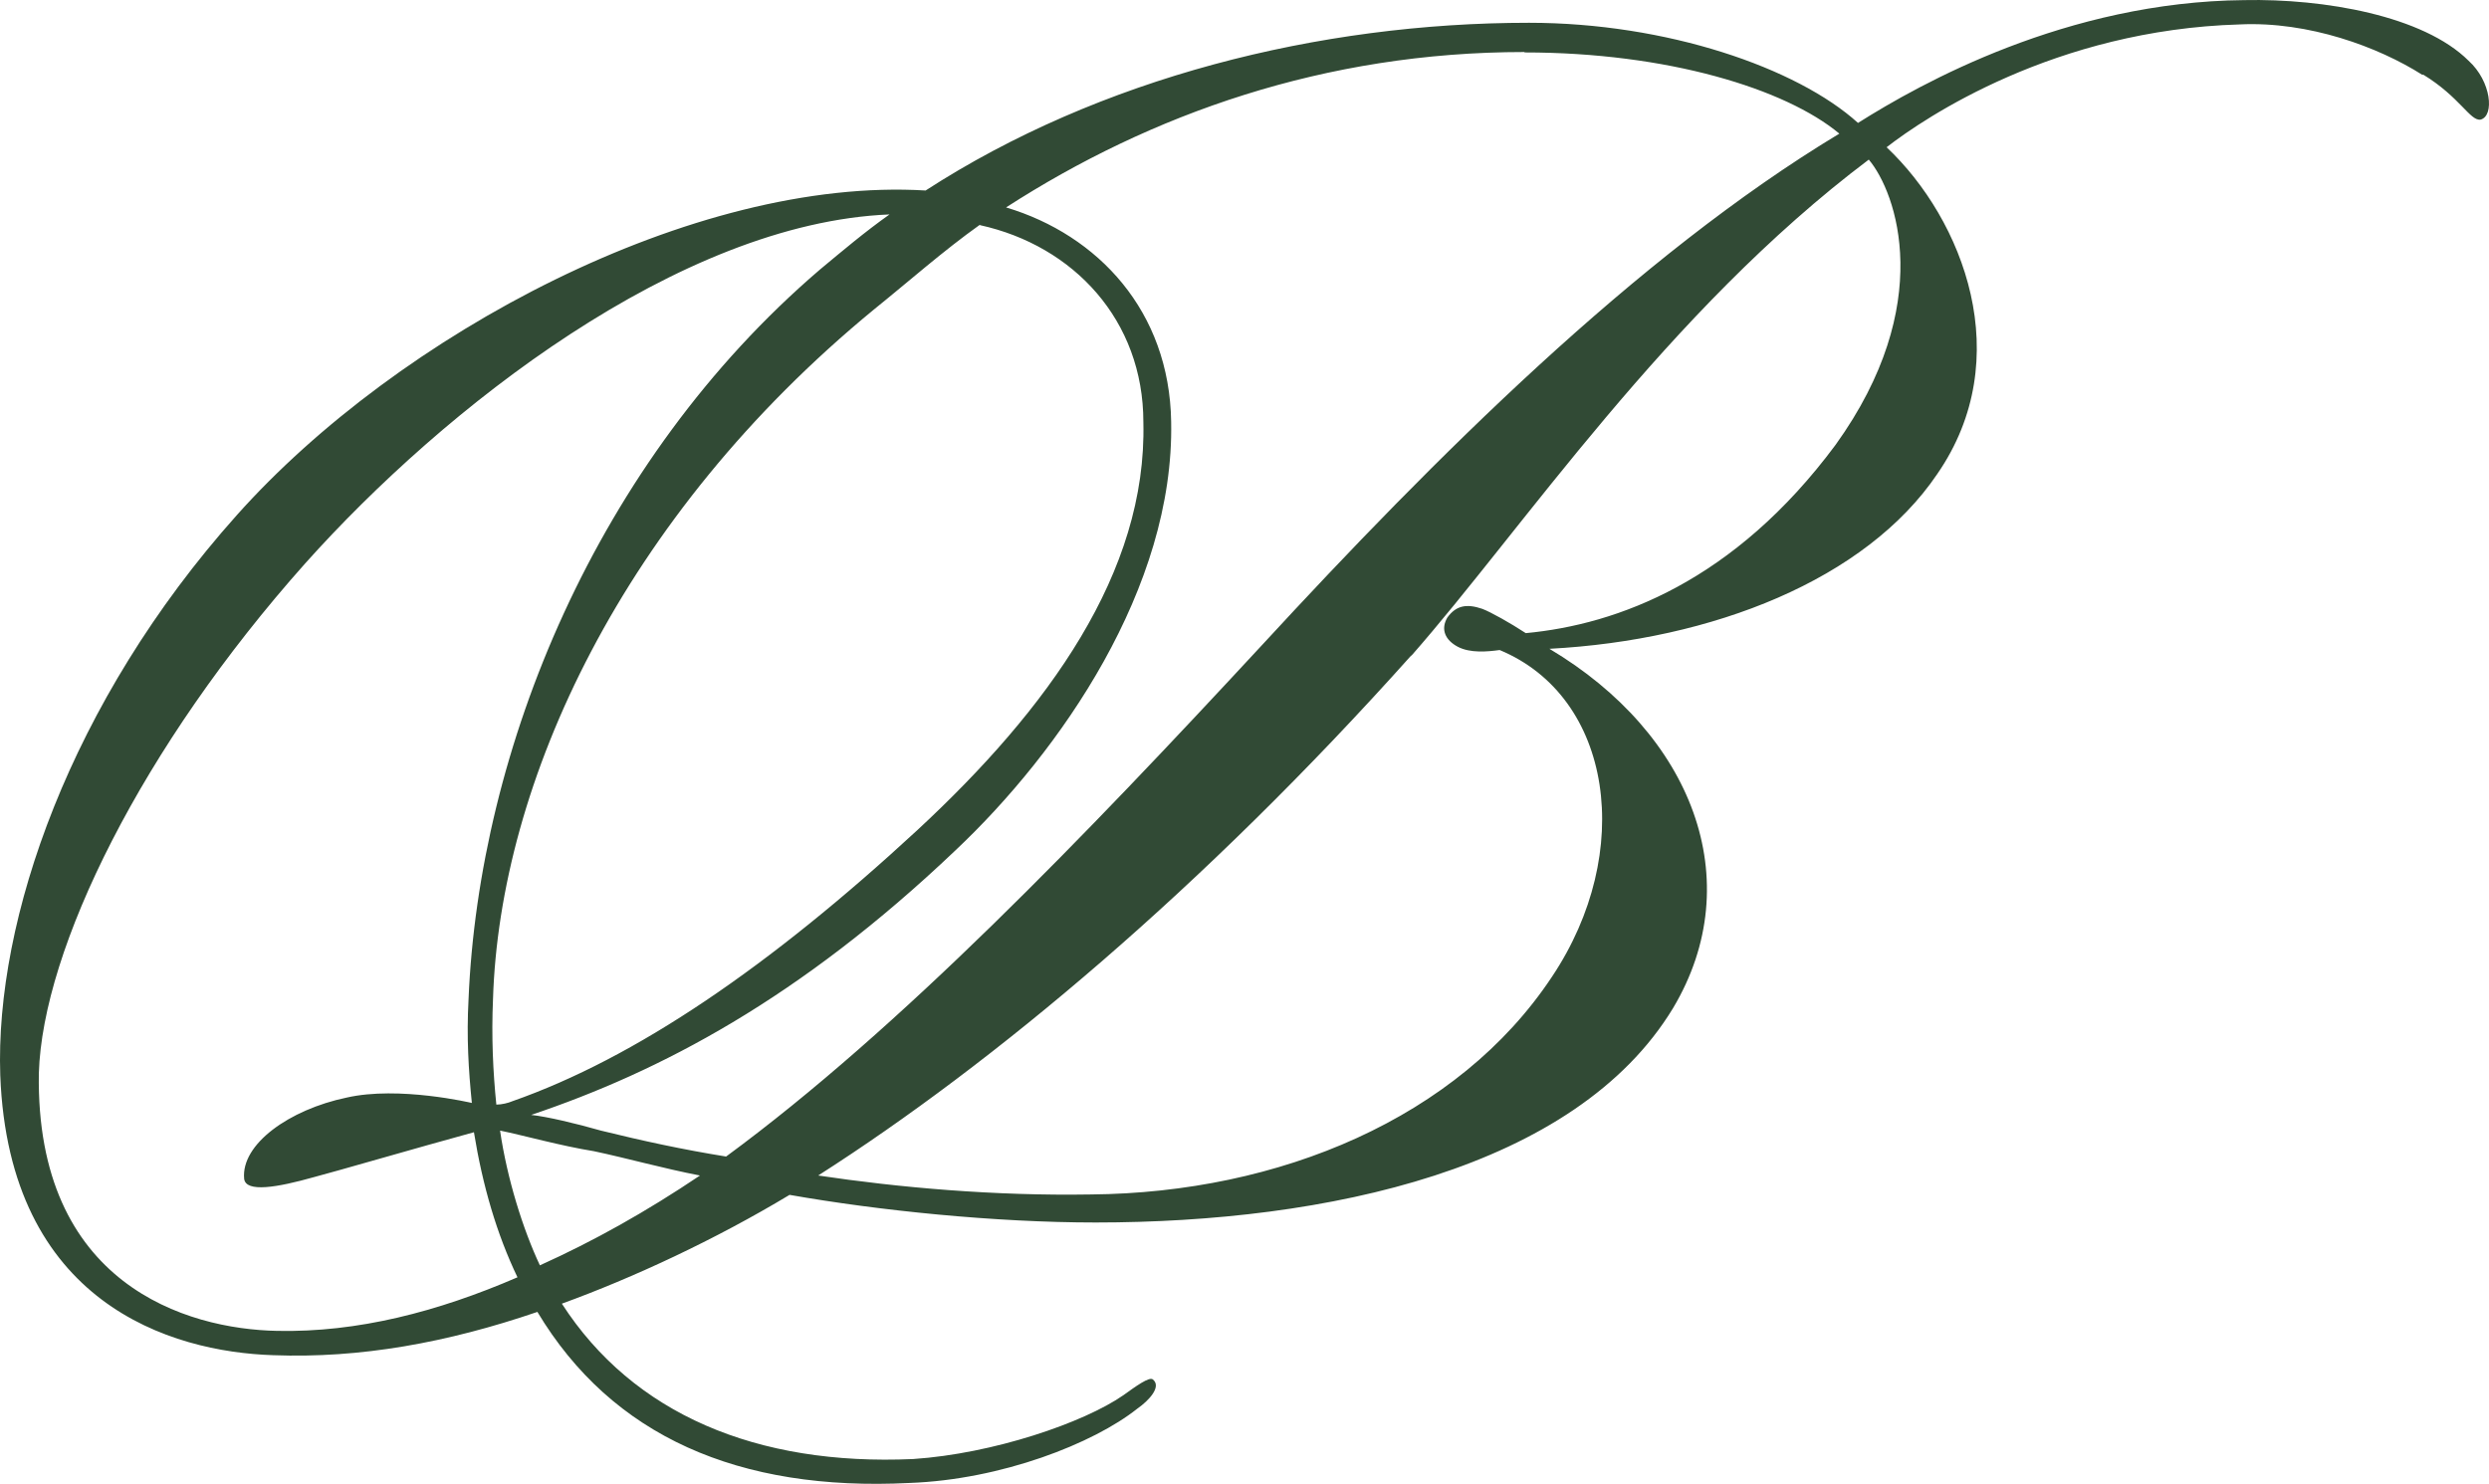 <svg xmlns="http://www.w3.org/2000/svg" fill="none" viewBox="0 0 109 65" height="65" width="109">
<path fill="#314A35" d="M106.07 3.272C104.163 2.063 101.111 0.925 98.078 1.07C89.995 1.305 84.291 5.15 82.62 6.45C85.981 9.627 88.342 15.693 84.836 20.766C81.712 25.388 75.01 28.042 67.853 28.421C74.102 32.14 76.608 38.567 73.266 44.164C68.998 51.205 58.099 53.552 47.982 53.552C43.568 53.552 38.464 53.028 34.577 52.342C31.308 54.31 27.73 55.971 24.605 57.108C27.73 61.947 33.142 64.221 39.99 63.914C43.496 63.68 47.456 62.326 49.199 61.116C49.726 60.737 50.343 60.286 50.489 60.43C50.87 60.737 50.343 61.333 49.799 61.712C47.891 63.228 43.859 64.817 39.827 64.962C32.361 65.341 26.803 62.922 23.534 57.469C19.574 58.823 15.76 59.509 11.964 59.365C7.477 59.221 0.393 57.09 0.012 47.106C-0.224 40.3 3.063 30.75 10.365 22.572C17.449 14.628 30.4 7.732 40.535 8.345C48.146 3.417 57.754 0.998 66.963 0.998C72.975 0.998 78.697 2.965 81.367 5.385C84.11 3.652 90.504 0.077 98.278 0.005C101.783 -0.068 106.124 0.691 108.104 2.659C109.103 3.561 109.248 5.078 108.631 5.24C108.177 5.312 107.723 4.247 106.124 3.272H106.07ZM13.362 24.684C6.206 32.718 1.865 41.564 1.701 47.016C1.556 56.26 8.167 58.227 12.145 58.3C15.651 58.372 19.156 57.469 22.662 55.953C21.754 54.057 21.136 51.945 20.755 49.598C18.248 50.284 14.652 51.331 13.744 51.566C12.145 52.017 10.765 52.252 10.692 51.638C10.547 50.121 12.672 48.605 15.179 48.081C17.467 47.558 20.664 48.316 20.664 48.316C20.519 46.872 20.428 45.446 20.519 43.767C20.973 32.862 26.077 20.225 35.903 11.812C36.902 10.981 37.883 10.151 38.955 9.393C29.746 9.772 19.447 17.878 13.362 24.684ZM42.914 9.844C41.316 10.981 39.79 12.335 38.265 13.563C27.221 22.644 21.881 34.306 21.59 43.767C21.518 45.428 21.59 46.944 21.736 48.388C21.972 48.388 22.262 48.316 22.426 48.244C27.839 46.348 33.706 42.34 40.172 36.365C45.893 31.057 50.234 25.081 50.071 18.492C50.071 14.032 47.02 10.765 42.914 9.862V9.844ZM26.004 50.428C24.551 50.194 22.953 49.742 21.899 49.526C22.208 51.638 22.898 53.84 23.643 55.429C26.004 54.364 28.293 53.082 30.654 51.494C29.056 51.187 27.457 50.735 26.004 50.428ZM66.763 2.279C58.009 2.279 50.38 5.006 44.059 9.086C48.091 10.295 51.215 13.635 51.288 18.474C51.433 25.749 46.42 32.934 41.843 37.249C34.995 43.767 28.892 46.944 23.261 48.84C23.952 48.912 25.241 49.219 26.313 49.526C28.147 49.977 29.891 50.356 31.798 50.663C39.409 45.066 47.492 36.654 55.266 28.259C62.804 20.08 71.65 11.216 80.55 5.854C78.189 3.886 73.012 2.297 66.763 2.297V2.279ZM61.805 28.71C52.669 38.928 43.514 46.583 35.831 51.494C39.336 52.017 43.532 52.396 47.782 52.324C56.011 52.252 63.857 48.984 67.962 42.792C71.613 37.34 70.632 30.533 65.674 28.475C65.147 28.547 64.384 28.62 63.839 28.331C63.294 28.042 63.076 27.573 63.385 27.049C63.767 26.525 64.221 26.435 64.911 26.67C65.292 26.814 66.128 27.284 66.818 27.735C70.85 27.356 75.954 25.46 80.386 19.485C84.8 13.346 83.056 8.436 81.839 6.991C72.994 13.653 66.673 23.186 61.805 28.728V28.71Z"></path>
</svg>
